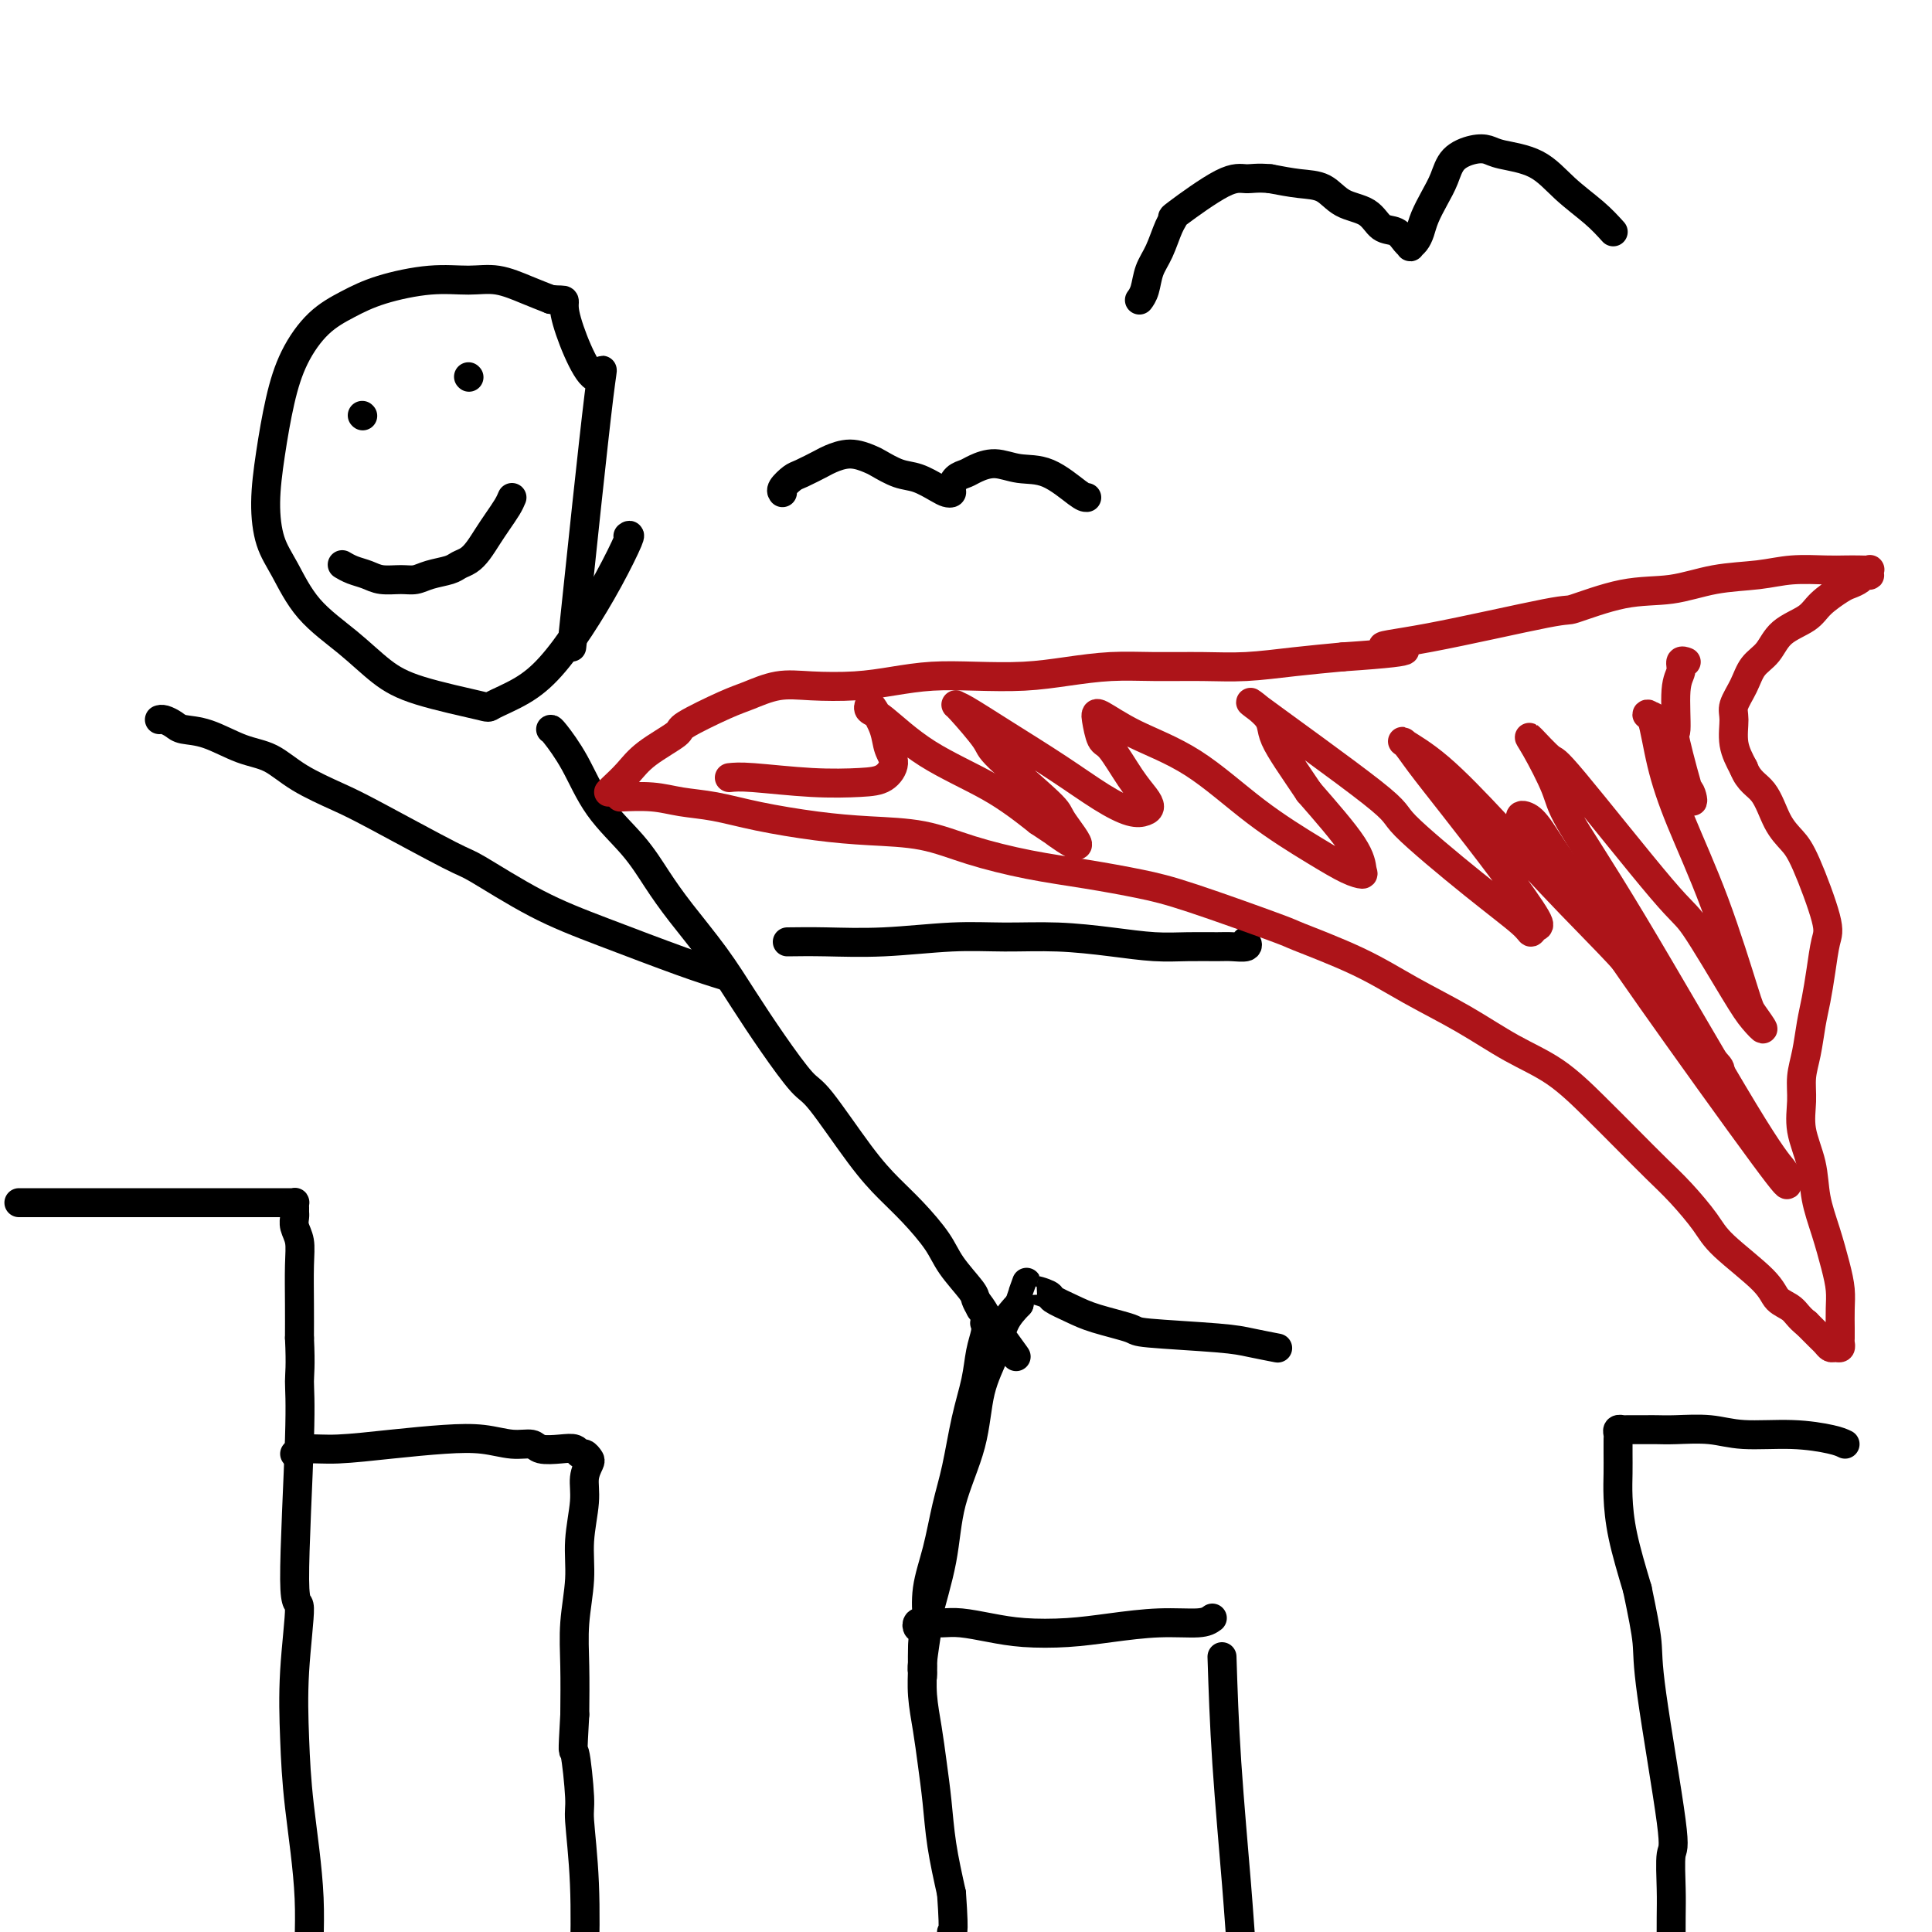 <svg viewBox='0 0 400 400' version='1.1' xmlns='http://www.w3.org/2000/svg' xmlns:xlink='http://www.w3.org/1999/xlink'><g fill='none' stroke='#000000' stroke-width='6' stroke-linecap='round' stroke-linejoin='round'><path d='M130,111c0.310,-0.236 0.620,-0.471 0,1c-0.620,1.471 -2.171,4.650 -4,8c-1.829,3.350 -3.937,6.872 -6,10c-2.063,3.128 -4.080,5.863 -6,8c-1.920,2.137 -3.744,3.676 -6,5c-2.256,1.324 -4.946,2.432 -6,3c-1.054,0.568 -0.472,0.595 -3,0c-2.528,-0.595 -8.164,-1.814 -12,-3c-3.836,-1.186 -5.871,-2.341 -8,-4c-2.129,-1.659 -4.350,-3.822 -7,-6c-2.650,-2.178 -5.727,-4.370 -8,-7c-2.273,-2.630 -3.742,-5.698 -5,-8c-1.258,-2.302 -2.305,-3.838 -3,-6c-0.695,-2.162 -1.037,-4.949 -1,-8c0.037,-3.051 0.455,-6.368 1,-10c0.545,-3.632 1.218,-7.581 2,-11c0.782,-3.419 1.673,-6.307 3,-9c1.327,-2.693 3.092,-5.190 5,-7c1.908,-1.810 3.961,-2.931 6,-4c2.039,-1.069 4.064,-2.084 7,-3c2.936,-0.916 6.784,-1.732 10,-2c3.216,-0.268 5.800,0.011 8,0c2.200,-0.011 4.015,-0.311 6,0c1.985,0.311 4.138,1.232 6,2c1.862,0.768 3.431,1.384 5,2'/><path d='M114,62c4.221,0.378 2.272,-0.678 3,3c0.728,3.678 4.133,12.089 6,13c1.867,0.911 2.195,-5.678 1,4c-1.195,9.678 -3.913,35.622 -5,46c-1.087,10.378 -0.544,5.189 0,0'/><path d='M114,151c0.073,-0.037 0.147,-0.073 1,1c0.853,1.073 2.487,3.256 4,6c1.513,2.744 2.907,6.051 5,9c2.093,2.949 4.887,5.542 7,8c2.113,2.458 3.546,4.783 5,7c1.454,2.217 2.928,4.328 5,7c2.072,2.672 4.742,5.905 7,9c2.258,3.095 4.105,6.052 6,9c1.895,2.948 3.840,5.887 6,9c2.160,3.113 4.537,6.399 6,8c1.463,1.601 2.013,1.516 4,4c1.987,2.484 5.412,7.538 8,11c2.588,3.462 4.340,5.334 6,7c1.660,1.666 3.229,3.128 5,5c1.771,1.872 3.745,4.153 5,6c1.255,1.847 1.790,3.258 3,5c1.210,1.742 3.095,3.815 4,5c0.905,1.185 0.830,1.481 1,2c0.170,0.519 0.585,1.259 1,2'/><path d='M203,271c13.995,18.825 4.483,5.886 1,1c-3.483,-4.886 -0.936,-1.719 0,0c0.936,1.719 0.263,1.990 0,2c-0.263,0.010 -0.115,-0.242 0,0c0.115,0.242 0.197,0.979 0,2c-0.197,1.021 -0.672,2.327 -1,4c-0.328,1.673 -0.510,3.712 -1,6c-0.490,2.288 -1.287,4.826 -2,8c-0.713,3.174 -1.340,6.985 -2,10c-0.660,3.015 -1.353,5.236 -2,8c-0.647,2.764 -1.249,6.072 -2,9c-0.751,2.928 -1.651,5.477 -2,8c-0.349,2.523 -0.146,5.019 0,6c0.146,0.981 0.235,0.446 0,2c-0.235,1.554 -0.795,5.198 -1,7c-0.205,1.802 -0.055,1.763 0,2c0.055,0.237 0.014,0.750 0,1c-0.014,0.250 -0.003,0.236 0,0c0.003,-0.236 -0.003,-0.694 0,-1c0.003,-0.306 0.015,-0.460 0,-1c-0.015,-0.540 -0.057,-1.465 0,-3c0.057,-1.535 0.213,-3.678 1,-7c0.787,-3.322 2.207,-7.822 3,-12c0.793,-4.178 0.960,-8.035 2,-12c1.040,-3.965 2.953,-8.038 4,-12c1.047,-3.962 1.229,-7.815 2,-11c0.771,-3.185 2.131,-5.704 3,-8c0.869,-2.296 1.248,-4.370 2,-6c0.752,-1.630 1.876,-2.815 3,-4'/><path d='M211,270c2.396,-7.008 1.386,-4.030 1,-3c-0.386,1.030 -0.148,0.110 1,0c1.148,-0.110 3.205,0.590 4,1c0.795,0.410 0.327,0.529 1,1c0.673,0.471 2.486,1.292 4,2c1.514,0.708 2.727,1.303 5,2c2.273,0.697 5.605,1.497 7,2c1.395,0.503 0.855,0.709 4,1c3.145,0.291 9.977,0.666 14,1c4.023,0.334 5.237,0.629 7,1c1.763,0.371 4.075,0.820 5,1c0.925,0.180 0.462,0.090 0,0'/><path d='M150,202c-2.324,-0.716 -4.649,-1.432 -9,-3c-4.351,-1.568 -10.729,-3.988 -16,-6c-5.271,-2.012 -9.435,-3.615 -14,-6c-4.565,-2.385 -9.532,-5.550 -12,-7c-2.468,-1.450 -2.437,-1.183 -6,-3c-3.563,-1.817 -10.719,-5.717 -15,-8c-4.281,-2.283 -5.687,-2.948 -8,-4c-2.313,-1.052 -5.533,-2.491 -8,-4c-2.467,-1.509 -4.180,-3.086 -6,-4c-1.820,-0.914 -3.748,-1.163 -6,-2c-2.252,-0.837 -4.828,-2.263 -7,-3c-2.172,-0.737 -3.941,-0.786 -5,-1c-1.059,-0.214 -1.408,-0.593 -2,-1c-0.592,-0.407 -1.429,-0.840 -2,-1c-0.571,-0.160 -0.878,-0.046 -1,0c-0.122,0.046 -0.061,0.023 0,0'/><path d='M163,195c2.376,-0.031 4.753,-0.062 8,0c3.247,0.062 7.366,0.215 12,0c4.634,-0.215 9.784,-0.800 14,-1c4.216,-0.200 7.497,-0.015 11,0c3.503,0.015 7.228,-0.139 11,0c3.772,0.139 7.589,0.573 11,1c3.411,0.427 6.414,0.847 9,1c2.586,0.153 4.756,0.037 7,0c2.244,-0.037 4.563,0.004 6,0c1.437,-0.004 1.994,-0.053 3,0c1.006,0.053 2.463,0.206 3,0c0.537,-0.206 0.153,-0.773 0,-1c-0.153,-0.227 -0.077,-0.113 0,0'/></g>
<g fill='none' stroke='#AD1419' stroke-width='6' stroke-linecap='round' stroke-linejoin='round'><path d='M126,164c0.156,-0.174 0.312,-0.348 1,-1c0.688,-0.652 1.910,-1.782 3,-3c1.090,-1.218 2.050,-2.524 4,-4c1.950,-1.476 4.890,-3.121 6,-4c1.110,-0.879 0.390,-0.992 2,-2c1.610,-1.008 5.551,-2.910 8,-4c2.449,-1.090 3.405,-1.367 5,-2c1.595,-0.633 3.830,-1.623 6,-2c2.170,-0.377 4.274,-0.140 7,0c2.726,0.140 6.074,0.182 9,0c2.926,-0.182 5.430,-0.587 8,-1c2.570,-0.413 5.206,-0.832 8,-1c2.794,-0.168 5.748,-0.083 9,0c3.252,0.083 6.804,0.166 10,0c3.196,-0.166 6.038,-0.580 9,-1c2.962,-0.420 6.045,-0.848 9,-1c2.955,-0.152 5.781,-0.030 9,0c3.219,0.030 6.832,-0.033 10,0c3.168,0.033 5.891,0.163 9,0c3.109,-0.163 6.602,-0.618 10,-1c3.398,-0.382 6.699,-0.691 10,-1'/><path d='M278,136c19.966,-1.340 11.379,-1.690 9,-2c-2.379,-0.310 1.448,-0.579 9,-2c7.552,-1.421 18.827,-3.995 24,-5c5.173,-1.005 4.244,-0.440 6,-1c1.756,-0.560 6.196,-2.245 10,-3c3.804,-0.755 6.972,-0.581 10,-1c3.028,-0.419 5.916,-1.433 9,-2c3.084,-0.567 6.363,-0.688 9,-1c2.637,-0.312 4.634,-0.815 7,-1c2.366,-0.185 5.103,-0.050 7,0c1.897,0.050 2.953,0.017 4,0c1.047,-0.017 2.085,-0.018 3,0c0.915,0.018 1.706,0.057 2,0c0.294,-0.057 0.091,-0.208 0,0c-0.091,0.208 -0.069,0.777 0,1c0.069,0.223 0.186,0.100 0,0c-0.186,-0.100 -0.676,-0.176 -1,0c-0.324,0.176 -0.482,0.602 -1,1c-0.518,0.398 -1.395,0.766 -2,1c-0.605,0.234 -0.938,0.335 -2,1c-1.062,0.665 -2.855,1.896 -4,3c-1.145,1.104 -1.643,2.083 -3,3c-1.357,0.917 -3.573,1.772 -5,3c-1.427,1.228 -2.067,2.830 -3,4c-0.933,1.170 -2.161,1.908 -3,3c-0.839,1.092 -1.291,2.539 -2,4c-0.709,1.461 -1.675,2.938 -2,4c-0.325,1.062 -0.011,1.709 0,3c0.011,1.291 -0.283,3.226 0,5c0.283,1.774 1.141,3.387 2,5'/><path d='M361,159c1.074,2.834 2.758,3.420 4,5c1.242,1.580 2.043,4.153 3,6c0.957,1.847 2.071,2.968 3,4c0.929,1.032 1.671,1.976 3,5c1.329,3.024 3.243,8.127 4,11c0.757,2.873 0.358,3.517 0,5c-0.358,1.483 -0.674,3.806 -1,6c-0.326,2.194 -0.661,4.259 -1,6c-0.339,1.741 -0.681,3.159 -1,5c-0.319,1.841 -0.614,4.104 -1,6c-0.386,1.896 -0.861,3.425 -1,5c-0.139,1.575 0.060,3.195 0,5c-0.060,1.805 -0.377,3.794 0,6c0.377,2.206 1.450,4.627 2,7c0.550,2.373 0.578,4.696 1,7c0.422,2.304 1.237,4.588 2,7c0.763,2.412 1.472,4.951 2,7c0.528,2.049 0.873,3.610 1,5c0.127,1.390 0.035,2.611 0,4c-0.035,1.389 -0.012,2.946 0,4c0.012,1.054 0.014,1.604 0,2c-0.014,0.396 -0.045,0.639 0,1c0.045,0.361 0.167,0.840 0,1c-0.167,0.160 -0.621,0.002 -1,0c-0.379,-0.002 -0.682,0.151 -1,0c-0.318,-0.151 -0.652,-0.608 -1,-1c-0.348,-0.392 -0.709,-0.721 -1,-1c-0.291,-0.279 -0.512,-0.508 -1,-1c-0.488,-0.492 -1.244,-1.246 -2,-2'/><path d='M374,274c-1.598,-1.216 -2.092,-2.255 -3,-3c-0.908,-0.745 -2.230,-1.195 -3,-2c-0.770,-0.805 -0.987,-1.963 -3,-4c-2.013,-2.037 -5.821,-4.951 -8,-7c-2.179,-2.049 -2.730,-3.231 -4,-5c-1.270,-1.769 -3.260,-4.125 -5,-6c-1.740,-1.875 -3.231,-3.269 -5,-5c-1.769,-1.731 -3.816,-3.798 -6,-6c-2.184,-2.202 -4.506,-4.537 -7,-7c-2.494,-2.463 -5.160,-5.052 -8,-7c-2.840,-1.948 -5.855,-3.254 -9,-5c-3.145,-1.746 -6.419,-3.930 -10,-6c-3.581,-2.070 -7.470,-4.025 -11,-6c-3.530,-1.975 -6.701,-3.971 -11,-6c-4.299,-2.029 -9.726,-4.091 -12,-5c-2.274,-0.909 -1.393,-0.666 -5,-2c-3.607,-1.334 -11.700,-4.247 -17,-6c-5.300,-1.753 -7.806,-2.347 -11,-3c-3.194,-0.653 -7.078,-1.365 -11,-2c-3.922,-0.635 -7.884,-1.192 -12,-2c-4.116,-0.808 -8.387,-1.869 -12,-3c-3.613,-1.131 -6.568,-2.334 -10,-3c-3.432,-0.666 -7.340,-0.794 -11,-1c-3.660,-0.206 -7.070,-0.490 -11,-1c-3.930,-0.510 -8.378,-1.247 -12,-2c-3.622,-0.753 -6.418,-1.522 -9,-2c-2.582,-0.478 -4.950,-0.664 -7,-1c-2.050,-0.336 -3.783,-0.821 -6,-1c-2.217,-0.179 -4.919,-0.051 -6,0c-1.081,0.051 -0.540,0.026 0,0'/><path d='M151,161c1.022,-0.110 2.044,-0.221 5,0c2.956,0.221 7.847,0.773 12,1c4.153,0.227 7.570,0.130 10,0c2.430,-0.130 3.874,-0.294 5,-1c1.126,-0.706 1.934,-1.955 2,-3c0.066,-1.045 -0.611,-1.884 -1,-3c-0.389,-1.116 -0.491,-2.507 -1,-4c-0.509,-1.493 -1.423,-3.087 -2,-4c-0.577,-0.913 -0.815,-1.146 -1,-1c-0.185,0.146 -0.318,0.669 0,1c0.318,0.331 1.085,0.470 3,2c1.915,1.530 4.977,4.450 9,7c4.023,2.550 9.007,4.728 13,7c3.993,2.272 6.997,4.636 10,7'/><path d='M215,170c5.589,3.755 2.562,1.644 3,2c0.438,0.356 4.343,3.180 5,3c0.657,-0.180 -1.933,-3.362 -3,-5c-1.067,-1.638 -0.612,-1.731 -3,-4c-2.388,-2.269 -7.619,-6.713 -10,-9c-2.381,-2.287 -1.913,-2.418 -3,-4c-1.087,-1.582 -3.729,-4.617 -5,-6c-1.271,-1.383 -1.171,-1.115 -1,-1c0.171,0.115 0.412,0.077 2,1c1.588,0.923 4.523,2.808 8,5c3.477,2.192 7.496,4.690 11,7c3.504,2.310 6.492,4.432 9,6c2.508,1.568 4.535,2.583 6,3c1.465,0.417 2.369,0.238 3,0c0.631,-0.238 0.989,-0.533 1,-1c0.011,-0.467 -0.326,-1.105 -1,-2c-0.674,-0.895 -1.684,-2.047 -3,-4c-1.316,-1.953 -2.938,-4.708 -4,-6c-1.062,-1.292 -1.564,-1.120 -2,-2c-0.436,-0.880 -0.808,-2.811 -1,-4c-0.192,-1.189 -0.206,-1.634 1,-1c1.206,0.634 3.631,2.348 7,4c3.369,1.652 7.681,3.242 12,6c4.319,2.758 8.646,6.686 13,10c4.354,3.314 8.735,6.016 12,8c3.265,1.984 5.414,3.250 7,4c1.586,0.750 2.611,0.985 3,1c0.389,0.015 0.143,-0.188 0,-1c-0.143,-0.812 -0.184,-2.232 -2,-5c-1.816,-2.768 -5.408,-6.884 -9,-11'/><path d='M271,164c-3.278,-4.903 -5.972,-8.661 -7,-11c-1.028,-2.339 -0.390,-3.258 -2,-5c-1.610,-1.742 -5.468,-4.307 -1,-1c4.468,3.307 17.263,12.484 23,17c5.737,4.516 4.415,4.369 7,7c2.585,2.631 9.076,8.039 14,12c4.924,3.961 8.282,6.474 10,8c1.718,1.526 1.795,2.064 2,2c0.205,-0.064 0.536,-0.729 1,-1c0.464,-0.271 1.060,-0.146 0,-2c-1.060,-1.854 -3.777,-5.687 -7,-10c-3.223,-4.313 -6.951,-9.107 -10,-13c-3.049,-3.893 -5.418,-6.885 -7,-9c-1.582,-2.115 -2.378,-3.354 -3,-4c-0.622,-0.646 -1.071,-0.699 0,0c1.071,0.699 3.663,2.150 7,5c3.337,2.850 7.420,7.098 12,12c4.580,4.902 9.658,10.456 15,16c5.342,5.544 10.950,11.077 15,16c4.050,4.923 6.543,9.237 9,12c2.457,2.763 4.878,3.977 6,5c1.122,1.023 0.945,1.856 1,2c0.055,0.144 0.342,-0.402 0,-1c-0.342,-0.598 -1.313,-1.250 -4,-5c-2.687,-3.750 -7.092,-10.600 -12,-17c-4.908,-6.400 -10.321,-12.350 -14,-17c-3.679,-4.650 -5.625,-7.999 -7,-10c-1.375,-2.001 -2.178,-2.654 -3,-3c-0.822,-0.346 -1.663,-0.385 -1,1c0.663,1.385 2.832,4.192 5,7'/><path d='M320,177c2.508,3.644 6.777,8.753 10,13c3.223,4.247 5.398,7.631 12,17c6.602,9.369 17.629,24.724 23,32c5.371,7.276 5.085,6.475 5,6c-0.085,-0.475 0.030,-0.623 0,-1c-0.030,-0.377 -0.204,-0.985 -1,-2c-0.796,-1.015 -2.212,-2.439 -8,-12c-5.788,-9.561 -15.947,-27.260 -23,-39c-7.053,-11.740 -11.000,-17.522 -13,-21c-2.000,-3.478 -2.054,-4.650 -3,-7c-0.946,-2.350 -2.783,-5.876 -4,-8c-1.217,-2.124 -1.814,-2.846 -1,-2c0.814,0.846 3.040,3.262 4,4c0.960,0.738 0.655,-0.200 5,5c4.345,5.200 13.342,16.538 18,22c4.658,5.462 4.979,5.047 7,8c2.021,2.953 5.744,9.274 8,13c2.256,3.726 3.047,4.858 4,6c0.953,1.142 2.068,2.295 2,2c-0.068,-0.295 -1.320,-2.038 -2,-3c-0.680,-0.962 -0.787,-1.145 -2,-5c-1.213,-3.855 -3.532,-11.383 -6,-18c-2.468,-6.617 -5.086,-12.324 -7,-17c-1.914,-4.676 -3.123,-8.323 -4,-12c-0.877,-3.677 -1.423,-7.386 -2,-9c-0.577,-1.614 -1.186,-1.134 -1,-1c0.186,0.134 1.165,-0.079 2,1c0.835,1.079 1.524,3.451 2,5c0.476,1.549 0.738,2.274 1,3'/><path d='M346,157c0.964,2.312 1.373,4.091 2,5c0.627,0.909 1.473,0.949 2,2c0.527,1.051 0.734,3.113 0,1c-0.734,-2.113 -2.408,-8.402 -3,-11c-0.592,-2.598 -0.102,-1.505 0,-3c0.102,-1.495 -0.182,-5.577 0,-8c0.182,-2.423 0.832,-3.185 1,-4c0.168,-0.815 -0.147,-1.681 0,-2c0.147,-0.319 0.756,-0.091 1,0c0.244,0.091 0.122,0.046 0,0'/></g>
<g fill='none' stroke='#000000' stroke-width='6' stroke-linecap='round' stroke-linejoin='round'><path d='M97,78c0.000,0.000 0.100,0.100 0.1,0.1'/><path d='M75,86c0.000,0.000 0.100,0.100 0.1,0.1'/><path d='M106,103c-0.244,0.576 -0.488,1.152 -1,2c-0.512,0.848 -1.292,1.967 -2,3c-0.708,1.033 -1.343,1.978 -2,3c-0.657,1.022 -1.338,2.119 -2,3c-0.662,0.881 -1.307,1.546 -2,2c-0.693,0.454 -1.433,0.696 -2,1c-0.567,0.304 -0.959,0.671 -2,1c-1.041,0.329 -2.729,0.621 -4,1c-1.271,0.379 -2.126,0.845 -3,1c-0.874,0.155 -1.769,-0.001 -3,0c-1.231,0.001 -2.800,0.158 -4,0c-1.200,-0.158 -2.033,-0.630 -3,-1c-0.967,-0.370 -2.068,-0.638 -3,-1c-0.932,-0.362 -1.695,-0.818 -2,-1c-0.305,-0.182 -0.153,-0.091 0,0'/><path d='M4,249c-0.146,0.000 -0.291,0.000 1,0c1.291,-0.000 4.019,-0.000 6,0c1.981,0.000 3.215,0.000 6,0c2.785,-0.000 7.120,-0.000 11,0c3.880,0.000 7.304,0.000 10,0c2.696,-0.000 4.662,-0.000 7,0c2.338,0.000 5.047,0.000 7,0c1.953,-0.000 3.150,-0.001 4,0c0.850,0.001 1.352,0.003 2,0c0.648,-0.003 1.441,-0.012 2,0c0.559,0.012 0.882,0.044 1,0c0.118,-0.044 0.031,-0.164 0,0c-0.031,0.164 -0.004,0.612 0,1c0.004,0.388 -0.013,0.715 0,1c0.013,0.285 0.056,0.528 0,1c-0.056,0.472 -0.211,1.173 0,2c0.211,0.827 0.789,1.778 1,3c0.211,1.222 0.057,2.714 0,5c-0.057,2.286 -0.016,5.368 0,8c0.016,2.632 0.008,4.816 0,7'/><path d='M62,277c0.288,6.099 0.007,7.346 0,9c-0.007,1.654 0.261,3.714 0,12c-0.261,8.286 -1.049,22.796 -1,29c0.049,6.204 0.935,4.101 1,6c0.065,1.899 -0.692,7.800 -1,13c-0.308,5.200 -0.167,9.699 0,14c0.167,4.301 0.359,8.403 1,14c0.641,5.597 1.730,12.689 2,19c0.270,6.311 -0.277,11.840 0,17c0.277,5.160 1.380,9.951 2,14c0.620,4.049 0.756,7.356 1,11c0.244,3.644 0.594,7.624 1,11c0.406,3.376 0.868,6.148 1,8c0.132,1.852 -0.067,2.783 0,4c0.067,1.217 0.399,2.721 0,3c-0.399,0.279 -1.530,-0.668 -2,-1c-0.470,-0.332 -0.280,-0.051 -1,-1c-0.720,-0.949 -2.348,-3.128 -3,-4c-0.652,-0.872 -0.326,-0.436 0,0'/><path d='M61,301c0.847,-0.445 1.695,-0.891 3,-1c1.305,-0.109 3.069,0.118 6,0c2.931,-0.118 7.030,-0.583 11,-1c3.970,-0.417 7.810,-0.788 11,-1c3.190,-0.212 5.729,-0.267 8,0c2.271,0.267 4.276,0.855 6,1c1.724,0.145 3.169,-0.153 4,0c0.831,0.153 1.049,0.758 2,1c0.951,0.242 2.637,0.121 4,0c1.363,-0.121 2.405,-0.241 3,0c0.595,0.241 0.744,0.843 1,1c0.256,0.157 0.620,-0.131 1,0c0.380,0.131 0.777,0.682 1,1c0.223,0.318 0.271,0.402 0,1c-0.271,0.598 -0.861,1.710 -1,3c-0.139,1.290 0.173,2.756 0,5c-0.173,2.244 -0.831,5.264 -1,8c-0.169,2.736 0.151,5.187 0,8c-0.151,2.813 -0.771,5.988 -1,9c-0.229,3.012 -0.065,5.861 0,9c0.065,3.139 0.033,6.570 0,10'/><path d='M119,355c-0.529,9.506 -0.352,6.772 0,8c0.352,1.228 0.878,6.418 1,9c0.122,2.582 -0.160,2.555 0,5c0.160,2.445 0.761,7.361 1,13c0.239,5.639 0.116,12.002 0,15c-0.116,2.998 -0.223,2.631 0,3c0.223,0.369 0.778,1.476 1,3c0.222,1.524 0.112,3.466 0,5c-0.112,1.534 -0.226,2.658 0,4c0.226,1.342 0.792,2.900 1,4c0.208,1.100 0.060,1.743 0,2c-0.060,0.257 -0.030,0.129 0,0'/><path d='M382,299c-0.622,-0.301 -1.243,-0.603 -3,-1c-1.757,-0.397 -4.648,-0.891 -8,-1c-3.352,-0.109 -7.164,0.167 -10,0c-2.836,-0.167 -4.694,-0.777 -7,-1c-2.306,-0.223 -5.059,-0.060 -7,0c-1.941,0.060 -3.069,0.016 -4,0c-0.931,-0.016 -1.665,-0.005 -2,0c-0.335,0.005 -0.272,0.004 -1,0c-0.728,-0.004 -2.248,-0.012 -3,0c-0.752,0.012 -0.737,0.044 -1,0c-0.263,-0.044 -0.802,-0.165 -1,0c-0.198,0.165 -0.053,0.616 0,1c0.053,0.384 0.014,0.701 0,1c-0.014,0.299 -0.002,0.581 0,1c0.002,0.419 -0.005,0.974 0,2c0.005,1.026 0.022,2.522 0,4c-0.022,1.478 -0.083,2.936 0,5c0.083,2.064 0.309,4.732 1,8c0.691,3.268 1.845,7.134 3,11'/><path d='M339,329c1.076,5.162 1.767,8.568 2,11c0.233,2.432 0.010,3.891 1,11c0.990,7.109 3.193,19.870 4,26c0.807,6.130 0.216,5.630 0,7c-0.216,1.370 -0.058,4.610 0,7c0.058,2.390 0.016,3.932 0,6c-0.016,2.068 -0.005,4.664 0,6c0.005,1.336 0.004,1.414 0,3c-0.004,1.586 -0.011,4.680 0,7c0.011,2.320 0.042,3.866 0,5c-0.042,1.134 -0.155,1.856 0,3c0.155,1.144 0.577,2.709 1,4c0.423,1.291 0.845,2.307 1,3c0.155,0.693 0.041,1.062 0,2c-0.041,0.938 -0.011,2.445 0,3c0.011,0.555 0.003,0.159 0,0c-0.003,-0.159 -0.002,-0.079 0,0'/><path d='M253,343c0.219,6.794 0.439,13.588 1,22c0.561,8.412 1.464,18.441 2,25c0.536,6.559 0.704,9.647 1,13c0.296,3.353 0.719,6.972 1,10c0.281,3.028 0.419,5.467 1,8c0.581,2.533 1.606,5.162 2,7c0.394,1.838 0.157,2.884 0,4c-0.157,1.116 -0.235,2.300 0,3c0.235,0.700 0.781,0.914 1,1c0.219,0.086 0.109,0.043 0,0'/><path d='M251,335c-0.609,0.445 -1.217,0.891 -3,1c-1.783,0.109 -4.740,-0.117 -8,0c-3.260,0.117 -6.822,0.578 -10,1c-3.178,0.422 -5.970,0.807 -9,1c-3.030,0.193 -6.298,0.195 -9,0c-2.702,-0.195 -4.839,-0.588 -7,-1c-2.161,-0.412 -4.347,-0.842 -6,-1c-1.653,-0.158 -2.772,-0.043 -4,0c-1.228,0.043 -2.565,0.015 -3,0c-0.435,-0.015 0.031,-0.017 0,0c-0.031,0.017 -0.558,0.051 -1,0c-0.442,-0.051 -0.798,-0.189 -1,0c-0.202,0.189 -0.251,0.705 0,1c0.251,0.295 0.802,0.369 1,1c0.198,0.631 0.042,1.817 0,3c-0.042,1.183 0.030,2.361 0,4c-0.030,1.639 -0.164,3.740 0,6c0.164,2.260 0.624,4.680 1,7c0.376,2.320 0.668,4.539 1,7c0.332,2.461 0.705,5.162 1,8c0.295,2.838 0.513,5.811 1,9c0.487,3.189 1.244,6.595 2,10'/><path d='M197,392c0.729,10.237 0.052,7.830 0,8c-0.052,0.170 0.522,2.919 1,9c0.478,6.081 0.860,15.496 1,20c0.140,4.504 0.038,4.097 0,5c-0.038,0.903 -0.011,3.115 0,4c0.011,0.885 0.005,0.442 0,0'/><path d='M334,48c-1.142,-1.262 -2.283,-2.524 -4,-4c-1.717,-1.476 -4.009,-3.167 -6,-5c-1.991,-1.833 -3.682,-3.807 -6,-5c-2.318,-1.193 -5.264,-1.604 -7,-2c-1.736,-0.396 -2.261,-0.778 -3,-1c-0.739,-0.222 -1.693,-0.285 -3,0c-1.307,0.285 -2.966,0.919 -4,2c-1.034,1.081 -1.443,2.608 -2,4c-0.557,1.392 -1.264,2.650 -2,4c-0.736,1.350 -1.503,2.793 -2,4c-0.497,1.207 -0.724,2.178 -1,3c-0.276,0.822 -0.601,1.495 -1,2c-0.399,0.505 -0.873,0.842 -1,1c-0.127,0.158 0.092,0.137 0,0c-0.092,-0.137 -0.496,-0.392 -1,-1c-0.504,-0.608 -1.109,-1.571 -2,-2c-0.891,-0.429 -2.067,-0.324 -3,-1c-0.933,-0.676 -1.623,-2.131 -3,-3c-1.377,-0.869 -3.441,-1.150 -5,-2c-1.559,-0.850 -2.612,-2.267 -4,-3c-1.388,-0.733 -3.111,-0.781 -5,-1c-1.889,-0.219 -3.945,-0.610 -6,-1'/><path d='M263,37c-2.673,-0.276 -3.857,0.035 -5,0c-1.143,-0.035 -2.245,-0.414 -5,1c-2.755,1.414 -7.162,4.621 -9,6c-1.838,1.379 -1.108,0.929 -1,1c0.108,0.071 -0.405,0.664 -1,2c-0.595,1.336 -1.270,3.416 -2,5c-0.730,1.584 -1.515,2.672 -2,4c-0.485,1.328 -0.669,2.896 -1,4c-0.331,1.104 -0.809,1.744 -1,2c-0.191,0.256 -0.096,0.128 0,0'/><path d='M225,103c-0.315,0.010 -0.630,0.020 -2,-1c-1.370,-1.020 -3.795,-3.069 -6,-4c-2.205,-0.931 -4.191,-0.745 -6,-1c-1.809,-0.255 -3.441,-0.951 -5,-1c-1.559,-0.049 -3.044,0.551 -4,1c-0.956,0.449 -1.383,0.748 -2,1c-0.617,0.252 -1.423,0.458 -2,1c-0.577,0.542 -0.923,1.420 -1,2c-0.077,0.580 0.115,0.861 0,1c-0.115,0.139 -0.538,0.135 -1,0c-0.462,-0.135 -0.962,-0.403 -2,-1c-1.038,-0.597 -2.615,-1.524 -4,-2c-1.385,-0.476 -2.577,-0.503 -4,-1c-1.423,-0.497 -3.075,-1.466 -4,-2c-0.925,-0.534 -1.123,-0.634 -2,-1c-0.877,-0.366 -2.433,-1.000 -4,-1c-1.567,-0.000 -3.145,0.633 -4,1c-0.855,0.367 -0.985,0.466 -2,1c-1.015,0.534 -2.913,1.502 -4,2c-1.087,0.498 -1.364,0.525 -2,1c-0.636,0.475 -1.633,1.397 -2,2c-0.367,0.603 -0.105,0.887 0,1c0.105,0.113 0.052,0.057 0,0'/></g>
</svg>